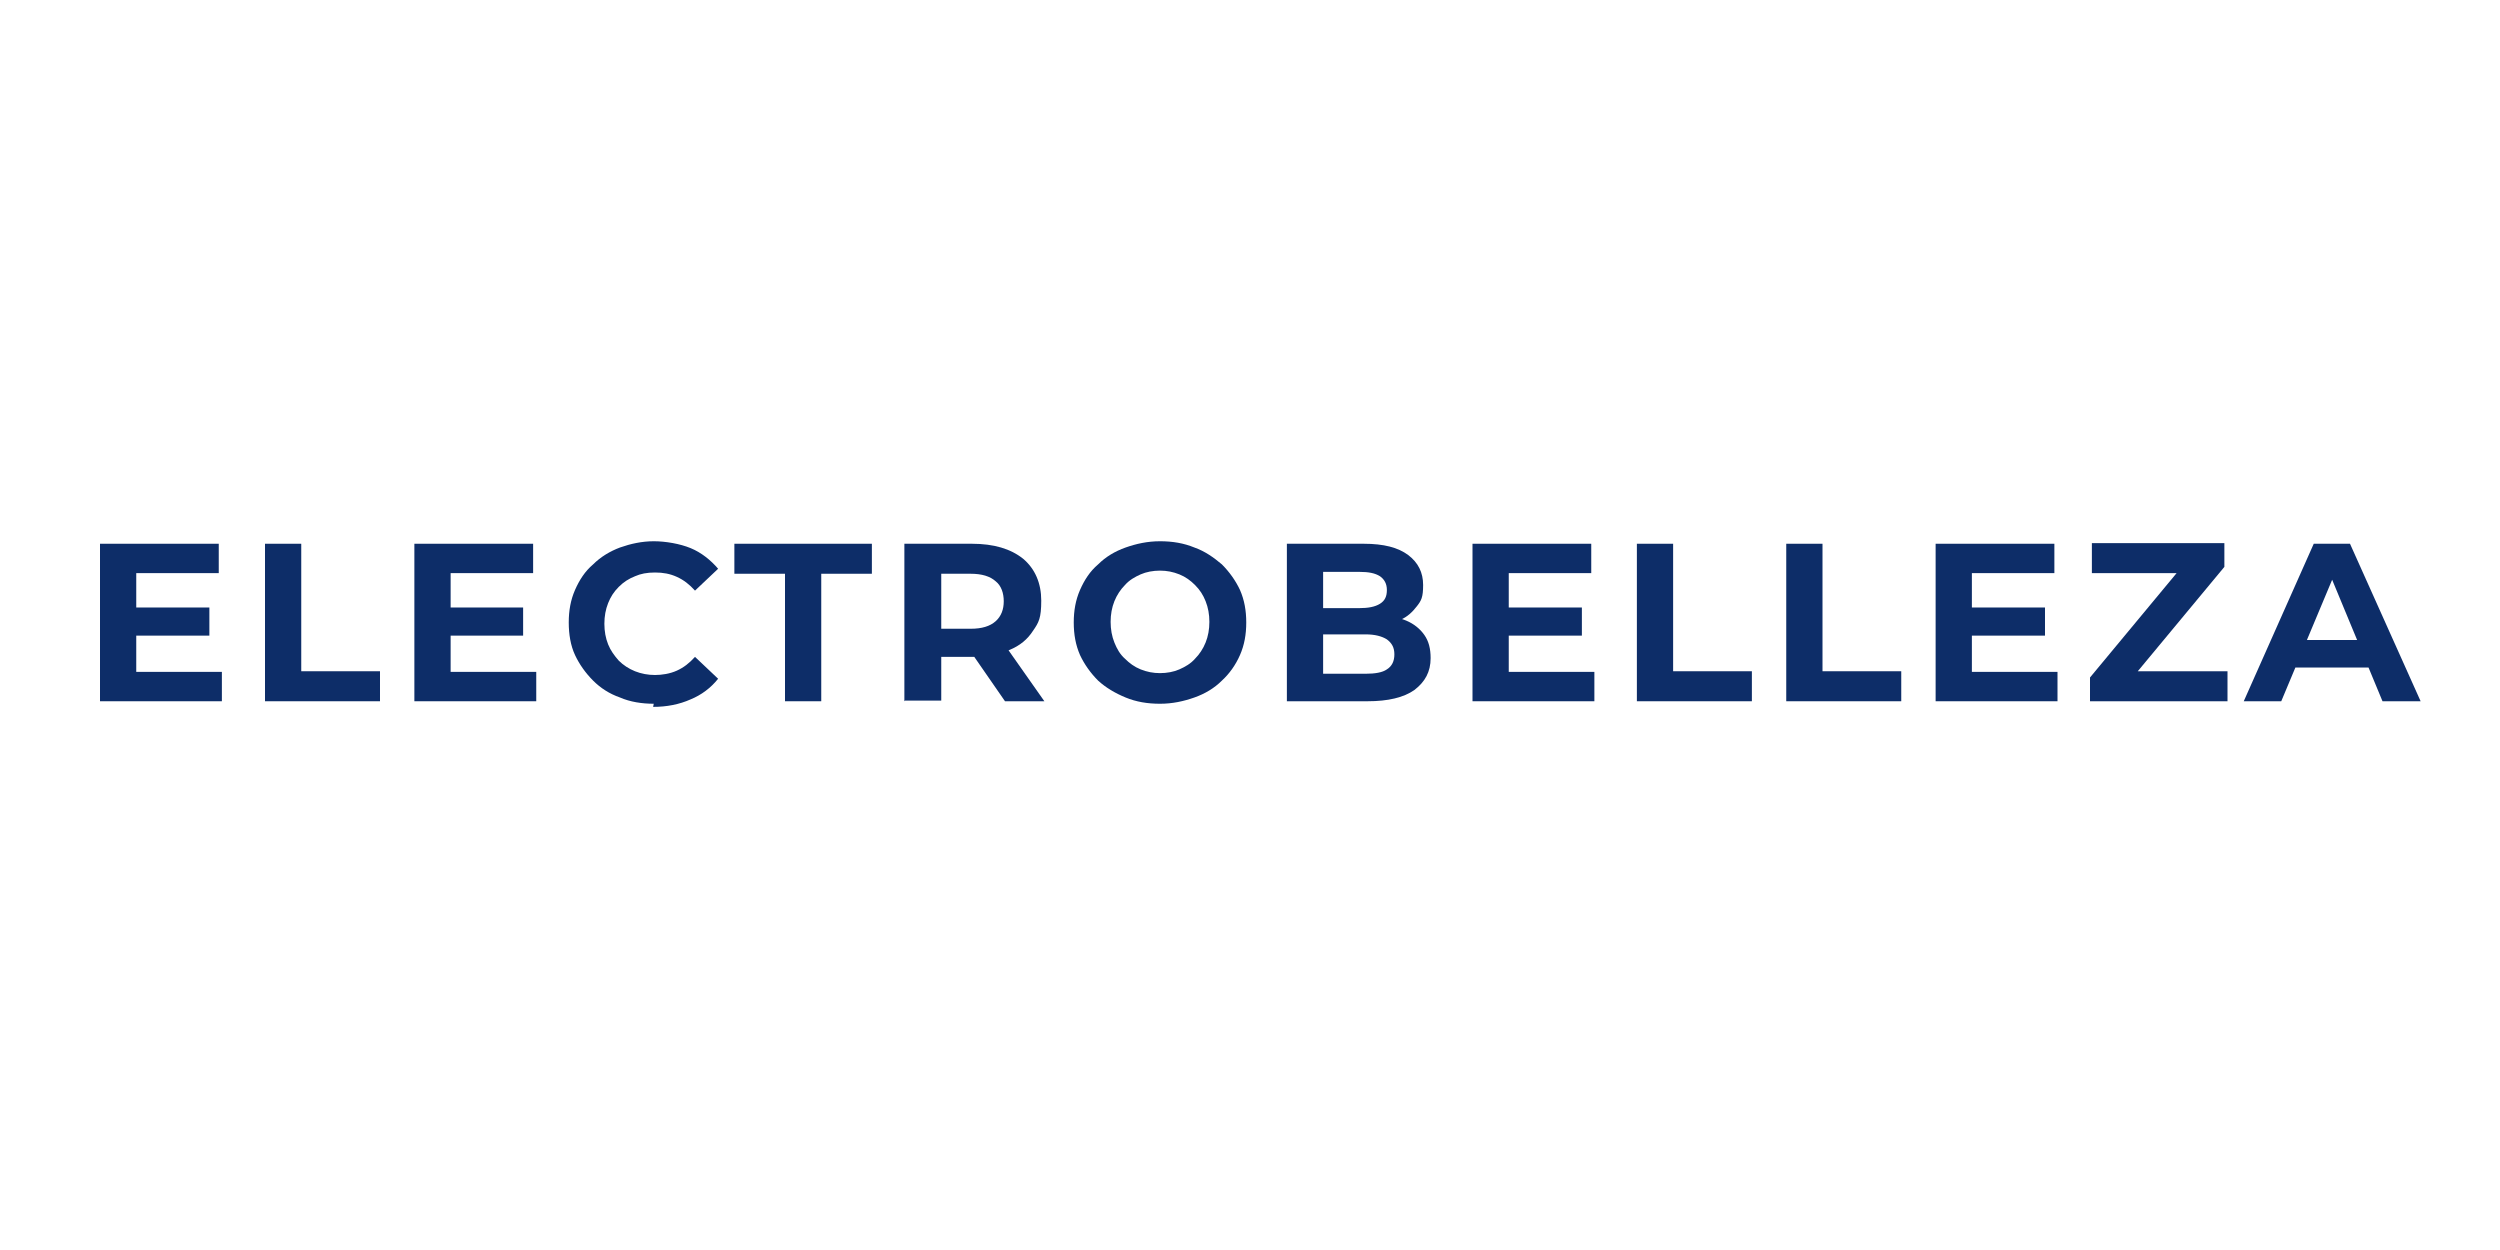 <svg viewBox="0 0 400 200" version="1.1" xmlns="http://www.w3.org/2000/svg" id="Capa_1">
  
  <defs>
    <style>
      .st0 {
        fill: #0d2d68;
      }
    </style>
  </defs>
  <path d="M16,112.2v-25.2h19v4.7h-13.2v15.8h13.7v4.7h-19.5ZM21.4,101.7v-4.5h12.1v4.5h-12.1Z" class="st0"></path>
  <path d="M42.4,112.2v-25.2h5.8v20.4h12.6v4.8h-18.5Z" class="st0"></path>
  <path d="M66.3,112.2v-25.2h19v4.7h-13.2v15.8h13.7v4.7h-19.5ZM71.6,101.7v-4.5h12.1v4.5h-12.1Z" class="st0"></path>
  <path d="M104.6,112.6c-1.9,0-3.8-.3-5.4-1-1.7-.6-3.1-1.5-4.3-2.7-1.2-1.2-2.2-2.6-2.9-4.1s-1-3.3-1-5.2.3-3.6,1-5.2,1.6-3,2.9-4.1c1.2-1.2,2.7-2.1,4.3-2.7,1.7-.6,3.5-1,5.4-1s4.2.4,5.9,1.1,3.2,1.9,4.4,3.3l-3.7,3.5c-.9-1-1.8-1.7-2.9-2.2-1.1-.5-2.2-.7-3.5-.7s-2.3.2-3.2.6c-1,.4-1.8.9-2.6,1.7s-1.3,1.6-1.7,2.6c-.4,1-.6,2.1-.6,3.3s.2,2.3.6,3.3c.4,1,1,1.8,1.7,2.6.7.7,1.6,1.3,2.6,1.7,1,.4,2.1.6,3.2.6s2.4-.2,3.5-.7c1.1-.5,2-1.2,2.9-2.2l3.7,3.5c-1.2,1.5-2.7,2.6-4.4,3.3-1.8.8-3.8,1.2-6,1.2Z" class="st0"></path>
  <path d="M125.6,112.2v-20.4h-8.1v-4.8h22v4.8h-8.1v20.4h-5.8Z" class="st0"></path>
  <path d="M144.7,112.2v-25.2h10.8c3.5,0,6.2.8,8.2,2.4,1.9,1.6,2.9,3.9,2.9,6.7s-.4,3.5-1.3,4.8c-.9,1.4-2.1,2.4-3.8,3.1-1.6.7-3.6,1.1-5.8,1.1h-7.7l2.6-2.6v9.6h-5.8ZM150.6,103.3l-2.6-2.7h7.3c1.8,0,3.1-.4,4-1.2.9-.8,1.3-1.9,1.3-3.2s-.4-2.5-1.3-3.2c-.9-.8-2.2-1.2-4-1.2h-7.3l2.6-2.8v14.3ZM160.8,112.2l-6.3-9.1h6.2l6.4,9.1h-6.3Z" class="st0"></path>
  <path d="M185.6,112.6c-2,0-3.8-.3-5.5-1s-3.2-1.6-4.4-2.7c-1.2-1.2-2.2-2.6-2.9-4.1-.7-1.6-1-3.3-1-5.2s.3-3.6,1-5.2c.7-1.6,1.6-3,2.9-4.1,1.2-1.2,2.7-2.1,4.4-2.7,1.7-.6,3.5-1,5.5-1s3.8.3,5.5,1c1.7.6,3.1,1.6,4.4,2.7,1.2,1.2,2.2,2.6,2.9,4.1.7,1.6,1,3.3,1,5.2s-.3,3.6-1,5.2c-.7,1.6-1.7,3-2.9,4.1-1.2,1.2-2.7,2.1-4.4,2.7-1.7.6-3.5,1-5.5,1ZM185.6,107.7c1.1,0,2.2-.2,3.1-.6.9-.4,1.8-.9,2.5-1.7.7-.7,1.3-1.6,1.7-2.6.4-1,.6-2.1.6-3.3s-.2-2.3-.6-3.3c-.4-1-.9-1.8-1.7-2.6-.7-.7-1.5-1.3-2.5-1.7-1-.4-2-.6-3.1-.6s-2.2.2-3.1.6c-.9.4-1.8.9-2.5,1.7-.7.7-1.3,1.6-1.7,2.6-.4,1-.6,2.1-.6,3.3s.2,2.3.6,3.3c.4,1,.9,1.9,1.7,2.6.7.7,1.5,1.3,2.5,1.7s2,.6,3.1.6Z" class="st0"></path>
  <path d="M205.9,112.2v-25.2h12.3c3.2,0,5.5.6,7.1,1.8,1.6,1.2,2.4,2.8,2.4,4.8s-.3,2.5-1,3.4-1.5,1.7-2.7,2.2c-1.1.5-2.4.8-3.9.8l.7-1.5c1.6,0,3,.3,4.2.8,1.2.5,2.2,1.3,2.9,2.3s1,2.2,1,3.7c0,2.2-.9,3.8-2.6,5.1-1.7,1.2-4.2,1.8-7.5,1.8h-13ZM211.7,107.8h6.8c1.5,0,2.7-.2,3.4-.7.8-.5,1.2-1.3,1.2-2.4s-.4-1.8-1.2-2.4c-.8-.5-1.9-.8-3.4-.8h-7.2v-4.2h6.2c1.4,0,2.5-.2,3.3-.7.8-.5,1.1-1.2,1.1-2.2s-.4-1.7-1.1-2.2c-.8-.5-1.8-.7-3.3-.7h-5.8v16.4Z" class="st0"></path>
  <path d="M235.6,112.2v-25.2h19v4.7h-13.2v15.8h13.7v4.7h-19.5ZM241,101.7v-4.5h12.1v4.5h-12.1Z" class="st0"></path>
  <path d="M261.9,112.2v-25.2h5.8v20.4h12.6v4.8h-18.5Z" class="st0"></path>
  <path d="M285.8,112.2v-25.2h5.8v20.4h12.6v4.8h-18.5Z" class="st0"></path>
  <path d="M309.7,112.2v-25.2h19v4.7h-13.2v15.8h13.7v4.7h-19.5ZM315.1,101.7v-4.5h12.1v4.5h-12.1Z" class="st0"></path>
  <path d="M334.4,112.2v-3.8l15.6-18.8.7,2.1h-16v-4.8h21.2v3.8l-15.6,18.8-.7-2.1h16.8v4.8h-22Z" class="st0"></path>
  <path d="M359,112.2l11.2-25.2h5.8l11.3,25.2h-6.1l-9.2-22.2h2.3l-9.3,22.2h-6ZM364.7,106.8l1.5-4.4h13l1.6,4.4h-16.1Z" class="st0"></path>
</svg>